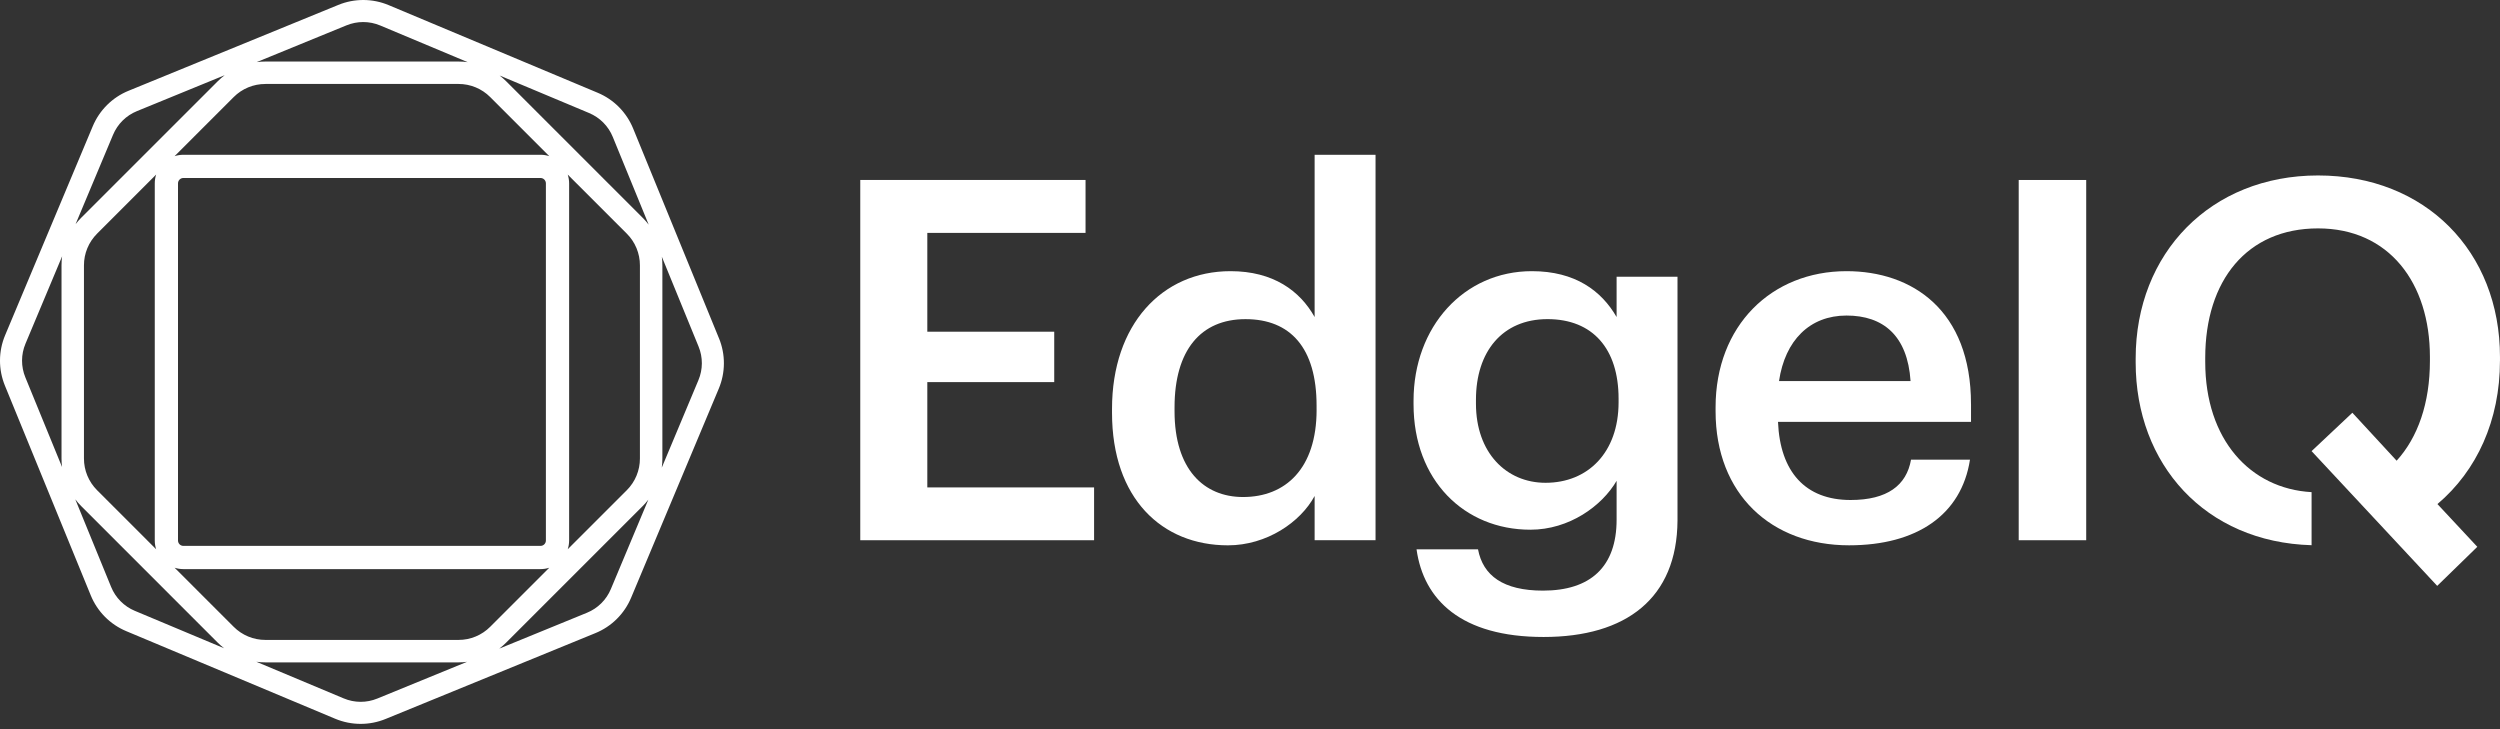<svg width="120" height="35" viewBox="0 0 120 35" fill="none" xmlns="http://www.w3.org/2000/svg">
<rect x="0" y="0" width="120" height="35" fill="#333333" stroke="none"/>
<g clip-path="url(#clip0_691_130)">
<path d="M44.511 23.396V18.341H50.603V15.922H44.511V11.179H52.106V8.638H41.293V25.931H52.516V23.396H44.511Z" fill="white"/>
<path d="M63.102 7.429V15.218C62.398 13.959 61.116 13.016 59.064 13.016C55.774 13.016 53.377 15.584 53.377 19.624V19.812C53.377 23.929 55.773 26.176 58.941 26.176C60.806 26.176 62.426 25.061 63.102 23.807V25.931H66.026V7.429H63.102ZM63.197 19.668C63.197 22.498 61.699 23.857 59.668 23.857C57.782 23.857 56.378 22.525 56.378 19.74V19.552C56.378 16.817 57.632 15.319 59.784 15.319C61.937 15.319 63.196 16.694 63.196 19.474V19.668H63.197Z" fill="white"/>
<path d="M77.597 13.282V15.218C76.871 13.959 75.611 13.016 73.531 13.016C70.269 13.016 67.85 15.679 67.85 19.235V19.401C67.85 23.057 70.29 25.426 73.458 25.426C75.323 25.426 76.892 24.289 77.597 23.08V24.944C77.597 27.213 76.338 28.35 74.063 28.35C72.155 28.35 71.184 27.629 70.945 26.369H67.994C68.332 28.788 70.124 30.575 74.091 30.575C78.057 30.575 80.498 28.716 80.52 24.988V13.282H77.597H77.597ZM77.692 19.307C77.692 21.725 76.216 23.174 74.186 23.174C72.299 23.174 70.846 21.726 70.846 19.379V19.185C70.846 16.888 72.105 15.318 74.28 15.318C76.454 15.318 77.692 16.744 77.692 19.135V19.307Z" fill="white"/>
<path d="M94.608 19.401C94.608 14.88 91.778 13.016 88.633 13.016C85.033 13.016 82.348 15.629 82.348 19.551V19.739C82.348 23.733 85.033 26.175 88.756 26.175C91.996 26.175 94.148 24.722 94.559 22.064H91.729C91.513 23.296 90.592 24 88.828 24C86.653 24 85.444 22.647 85.344 20.25H94.609V19.401L94.608 19.401ZM85.393 18.292C85.682 16.334 86.869 15.146 88.633 15.146C90.398 15.146 91.562 16.112 91.707 18.292H85.394H85.393Z" fill="white"/>
<path d="M96.898 8.639V25.931H100.138V8.639H96.898Z" fill="white"/>
<path d="M119.999 17.32V17.132C119.999 12.072 116.42 8.422 111.266 8.422C106.112 8.422 102.512 12.15 102.512 17.204V17.398C102.512 22.281 105.841 26.025 110.956 26.17V23.623C108.004 23.457 105.851 21.099 105.851 17.371V17.177C105.851 13.454 107.86 10.963 111.266 10.963C114.672 10.963 116.636 13.576 116.636 17.132V17.32C116.636 19.356 116.054 20.998 115.039 22.114L112.914 19.812L110.956 21.654L116.986 28.122L118.911 26.247L116.997 24.195C118.889 22.597 119.998 20.178 119.998 17.321L119.999 17.32Z" fill="white"/>
<path d="M34.508 16.232L30.393 6.174C30.076 5.394 29.461 4.773 28.683 4.45L18.661 0.248C17.885 -0.079 17.01 -0.083 16.232 0.239L6.175 4.355C5.395 4.671 4.774 5.288 4.45 6.065L0.248 16.086C-0.079 16.862 -0.083 17.736 0.238 18.515L4.354 28.572C4.671 29.352 5.287 29.974 6.064 30.297L16.087 34.499C16.475 34.662 16.892 34.746 17.313 34.746C17.725 34.746 18.134 34.665 18.515 34.508L28.573 30.392C29.353 30.076 29.974 29.46 30.297 28.682L34.499 18.66C34.826 17.885 34.83 17.01 34.509 16.232H34.508ZM16.633 1.216C16.888 1.112 17.159 1.058 17.435 1.058C17.716 1.058 17.993 1.115 18.253 1.224L22.451 2.984C22.304 2.964 22.157 2.953 22.007 2.954H12.74C12.6 2.954 12.46 2.963 12.322 2.981L16.633 1.216ZM12.739 4.03H22.007C22.58 4.029 23.129 4.256 23.532 4.662L26.366 7.496C26.233 7.452 26.091 7.429 25.944 7.429H8.803C8.655 7.429 8.513 7.453 8.38 7.496L11.215 4.662C11.618 4.256 12.167 4.029 12.739 4.031V4.03ZM26.203 8.802V25.944C26.203 26.087 26.087 26.203 25.944 26.203H8.803C8.66 26.203 8.544 26.087 8.544 25.944V8.802C8.544 8.66 8.66 8.543 8.803 8.543H25.944C26.087 8.543 26.203 8.659 26.203 8.802ZM5.425 6.473C5.641 5.954 6.055 5.544 6.575 5.333L10.786 3.609C10.669 3.698 10.557 3.795 10.452 3.9L3.899 10.451C3.801 10.549 3.712 10.652 3.628 10.759L5.425 6.473H5.425ZM7.495 26.365L4.661 23.531C4.256 23.128 4.028 22.578 4.03 22.006V12.739C4.028 12.167 4.256 11.618 4.661 11.214L7.495 8.379C7.452 8.513 7.429 8.654 7.429 8.802V25.943C7.429 26.09 7.452 26.232 7.495 26.364V26.365ZM2.978 22.416L1.217 18.114C1.003 17.595 1.006 17.012 1.224 16.495L2.982 12.302C2.963 12.446 2.952 12.592 2.953 12.739V22.007C2.953 22.145 2.962 22.281 2.978 22.416V22.416ZM6.473 29.321C5.955 29.105 5.545 28.691 5.333 28.171L3.613 23.966C3.7 24.081 3.796 24.191 3.899 24.294L10.452 30.848C10.549 30.945 10.651 31.034 10.758 31.117L6.474 29.321L6.473 29.321ZM18.115 33.529C17.596 33.743 17.013 33.741 16.496 33.522L12.305 31.765C12.448 31.784 12.593 31.794 12.739 31.794H22.007C22.145 31.794 22.282 31.785 22.418 31.767L18.115 33.529V33.529ZM22.007 30.716H12.74C12.167 30.718 11.618 30.49 11.215 30.084L8.381 27.251C8.514 27.294 8.656 27.317 8.803 27.317H25.945C26.092 27.317 26.233 27.294 26.365 27.251L23.531 30.084C23.128 30.49 22.579 30.718 22.007 30.716ZM29.322 28.273C29.107 28.791 28.692 29.202 28.172 29.413L23.965 31.134C24.081 31.046 24.191 30.95 24.295 30.846L30.847 24.294C30.946 24.196 31.036 24.092 31.12 23.983L29.322 28.273V28.273ZM27.251 8.38L30.085 11.213C30.49 11.617 30.718 12.166 30.716 12.739V22.006C30.718 22.578 30.49 23.128 30.085 23.531L27.251 26.364C27.294 26.232 27.317 26.09 27.318 25.944V8.802C27.318 8.655 27.294 8.514 27.251 8.381V8.38ZM30.847 10.453L24.295 3.9C24.196 3.801 24.091 3.71 23.981 3.624L28.274 5.424C28.793 5.64 29.203 6.054 29.414 6.574L31.138 10.785C31.049 10.668 30.952 10.557 30.847 10.452V10.453ZM33.523 18.251L31.765 22.447C31.784 22.301 31.795 22.154 31.794 22.006V12.739C31.794 12.599 31.785 12.461 31.768 12.323L33.53 16.631C33.745 17.15 33.742 17.733 33.523 18.25V18.251Z" fill="white"/>
</g>
<defs>
<clipPath id="clip0_691_130">
<rect width="120" height="34.747" fill="white"/>
</clipPath>
</defs>
</svg>
